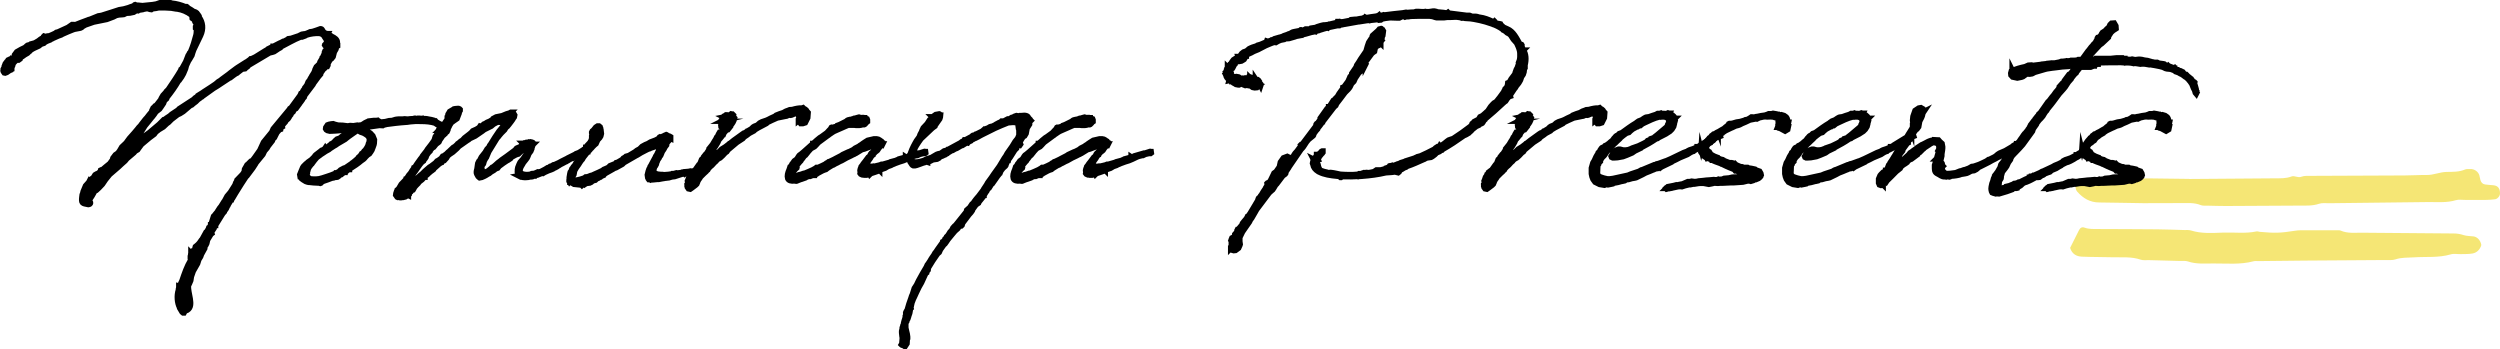 <?xml version="1.0" encoding="UTF-8"?>
<svg id="_レイヤー_2" data-name="レイヤー 2" xmlns="http://www.w3.org/2000/svg" viewBox="0 0 495.15 69.19">
  <defs>
    <style>
      .cls-1 {
        stroke: #000;
        stroke-miterlimit: 10;
        stroke-width: 1.06px;
      }

      .cls-2 {
        fill: #f5e675;
      }
    </style>
  </defs>
  <g id="_レイアウト" data-name="レイアウト">
    <g>
      <path class="cls-2" d="m410.01,49.09c.57-1.14,1.16-2.34,1.77-3.53.24-.46.59-.66,1.1-.47.87.32,1.76.26,2.65.27,3.91.02,7.82.02,11.73.06,1.79.02,3.57.09,5.36.14.45.01.92-.04,1.33.09,2.08.65,4.21.5,6.31.42,2.22-.09,4.47.24,6.68-.24.2-.04.43.07.64.09,3.02.27,4.04.24,6.98-.22.33-.05.66-.09,1-.09,2.46,0,4.91,0,7.37,0,.22,0,.47-.03.66.06,1.39.61,2.86.4,4.3.42,6.03.06,12.06.11,18.09.15.68,0,1.31.11,1.96.32.62.2,1.31.18,1.97.26.71.09,1.34.74,1.52,1.58.02.1,0,.22-.03.31-.3.79-.87,1.34-1.67,1.49-.76.14-1.56.11-2.34.13-.67.02-1.38-.14-2,.05-2.41.71-4.87.42-7.31.59-1.22.08-2.44-.01-3.64.4-.61.21-1.33.12-1.99.13-5.36.04-10.72.07-16.08.11-3.02.02-6.03.06-9.05.1-.33,0-.69-.05-1,.04-2.63.7-5.32.41-7.99.43-1.66,0-3.34.16-4.98-.4-.51-.17-1.11-.08-1.67-.1-2.01-.06-4.02-.1-6.03-.16-.56-.02-1.16.08-1.66-.09-1.85-.65-3.76-.42-5.64-.48-2.01-.06-4.02-.03-6.03-.12-1.07-.05-1.93-.53-2.31-1.73Z"/>
      <path class="cls-2" d="m433.59,35.45c4.89-.03,10.93-.07,16.97-.13,1.11-.01,2.22.05,3.31-.37.61-.23,1.23.34,1.96.05.59-.23,1.32-.16,1.98-.17,6.15-.03,12.31-.05,18.46-.08,1.45,0,2.91-.11,4.36-.09,1.36.02,2.6-.59,3.96-.61,1.21-.02,2.46.03,3.64-.48.29-.13.66-.07,1-.09.79-.05,1.57.46,1.82,1.2.1.32.13.66.22.98.13.46.43.79.91.87.55.09,1.11.1,1.67.16.94.09,1.31.69,1.3,1.62,0,.52-.51,1.12-1.01,1.16-.55.06-1.11.12-1.67.12-1.45.02-2.91,0-4.36,0-.56,0-1.16-.11-1.67.05-1.87.57-3.77.35-5.66.38-6.49.09-12.98.15-19.47.23-.67,0-1.39-.1-2,.11-1.32.45-2.65.35-3.98.36-4.81.04-9.62.06-14.43.08-1.23,0-2.46-.04-3.69-.07-.45-.01-.94.05-1.33-.11-1.3-.53-2.65-.39-3.98-.4-2.46-.02-4.92.04-7.38.02-2.91-.02-5.82-.13-8.73-.14-1.82,0-3.21-.82-4.36-2.13-.39-.45-.4-1.02-.3-1.59.08-.45.47-.89.85-.9,2.57-.07,5.14-.19,7.71-.19,4.25,0,8.5.08,13.91.14Z"/>
    </g>
    <g>
      <path class="cls-1" d="m34.02,1.63c-.86-.08-1.71-.08-2.57-.08l-.57.12-.65.08-.24.16-.29-.04-.53-.16-.65.12-.24.08-.77.12-.16.12-.33-.04-.53.33-.77.16-.69.04-.49.24-.33.04-.65.04-.53.12-.57.29-1.3.49-2.61.53-1.63.57-.57.33-.16.16-.24.12-.16.04-1.06.2-.33.12c-.61.24-1.22.49-1.83.77l-.33.16-.12.08-.45.16-.12.04-1.18.53-.04.04-.08.04-.33.12-.04.08-.61.24-.41.24-.16.16-.49.16s-.04.04-.08.04l-.41.33-.98.45-.37.2-.41.29-.08.12-.08.04-.33.33-.57.33-.33.24-.08-.04-.12.04-.16.12-.12.2-.08.24-.33.24h-.41c-.24.24-.49.45-.65.69l-.12.45-.12.2-.04.29v.16l-.12.04-.04.12-.29.12-.53.37-.33.12-.2-.04-.2-.29c-.04-.08-.08-.24-.04-.37l.04-.04v-.08l.24-.41h-.04v-.12l.08-.2.12-.33.25-.33h.08l.08-.12.08-.08.08-.2.33-.16h.16l.12-.12.12.08h.12l.45-.49v-.04l-.04-.12v-.16l.45-.61.86-.49.77-.37.41-.37.12-.08.49-.12.12-.12.61-.16.24-.08.69-.41.37-.29.12-.08.29-.16.12-.08.08-.2.12-.12.41.12.24-.12.41-.04c.41-.16.77-.33,1.18-.53l.2-.16.33-.08,1.96-.9.82-.57h.33l.12.08v.04c.94-.37,1.83-.73,2.77-1.06l.08-.04.2-.04.41-.16,1.3-.53.29-.04.41-.08,1.92-.61,1.51-.49c.9-.12.94-.16,1.83-.41l.41-.16.61-.2.2-.2.12-.04.29.12h.33l.82.08,2-.2.73-.12.82-.29h1.92l.33.12c.9.08,1.83.33,2.77.73l.08-.04h.12l.12.08.12.16c.45.24.82.49,1.22.77h.12l.2.08.16.12v.04l.16.24v-.04l.08.04.12.16.16.24.04.24c.69.98.9,2.24.25,3.63l-1.35,2.81-.2.57-.16.53-.45.77-.24.37-.41.9-.16.61-.41.98-.37.65-.49.69-.12.08c-.65,1.14-1.47,2.28-2.32,3.34v.08l-.04.12-.08.08-.08.04-.29.33-.16.45-.49.73-.29.41-.73.57-.33.49-.41.53-.08.08c-.45.61-.94,1.14-1.35,1.67l-.9,1.43-1.06,1.06-.37.41-.12.16-.08.24-.25.33-.2.08-.98,1.18c1.92-1.51,3.71-2.81,4.85-3.63l1.88-1.59.94-.94.37-.12.12-.16.69-.45.37-.33,1.3-.86.16-.2,2.89-1.88.29-.29.45-.29.08-.16.98-.61.16-.12.57-.37.94-.61.9-.61.53-.45.61-.37.04-.08,1.39-1.02.41-.33,1.1-.82.29-.2,1.67-1.06.16-.08.57-.41.16-.16h.16l.77-.37,1.96-1.22.29-.16.12-.08.12-.12.82-.41.2-.08v-.04h.08l1.18-.61.37-.16.37-.2h.08l.2-.08.45-.24.16-.08.12-.12.57-.08,1.59-.53.12-.08.41-.2.49-.08h.12l.41-.12.24-.12.16-.04.2-.12.53-.08c.53-.16,1.02-.33,1.55-.53.24,0,.29.08.41.29.16.33.41.53.73.69h.04l.04-.04.24.08v-.04h.04l-.04.08.12.08h.16l.04.08h.04l.24.16.16.12c.61.29,1.14.61,1.14,1.26,0,.12-.04.24-.08.37l.04.08v.16h.08v.08l-.08.04-.12.08-.12.49-.33.57-.24.94-.29.37-.16.08-.29.41-.2.37-.2.29h.12v.16l-.12.24h-.04l-.08-.08.08-.16-.12.16-.2.12-.08.12-.04.16-.08.08-.12.04-.61.86-.04.24-.45.53-.24.33-.69.94-.12.24-1.63,2.16-.12.37-.29.29-.04.16-.41.57-.16.12-.04.16-.69.94-.25.12-.12.16-.08.12-.12.24-.24.2h-.04l-.04.04-.12.33-.24.29-.12.24-.2.29-.37.33-.08.12-.08.16-.37.41-.29.41.04.16-.2.12-.08.08-.04.29-.12.04h-.08l-.53.61-.33.65-.16.33-.33.33-.08.29-.82,1.06-.24.41-.49.57-.33.69-1.47,1.79v.08l-.53.82-1.1,1.47h-.08c-.69,1.06-1.43,2.16-2.24,3.51l-.29.49-.29.49-.08.04s-.04.12-.08.16l-.04.12h-.08l-.69,1.14v.04l-.04.04-.24.53-.41.57v.08l-.29.33c-.41.69-.9,1.43-1.39,2.24-.04,0-.04.04-.04.04v.08h-.04l-.16.16-.08.37-.53.82.08.24-.16.12-.69,1.14-.16.69-.16.33-.24.37v.29l-.65,1.18-.16.45-.37.61-.24.77-.86,1.51-.37,1.06-.12.77-.29.69-.16.29c-.2,1.47,1.18,4-.2,4.89-.2.08-.33.16-.49.2l-.2.37h-.2l-.2-.16-.49-.82v-.08c-.49-.9-.61-2.41-.24-3.51v-.12l.04-.08v-.12l.04-.16v-.33l.16.04.29-.69.16-.33c.49-1.43.94-2.81,1.75-4.16l-.04-.24v.04l-.04-.08v-.45l.08-.29v-.08l.08-.12v-.12l-.04-.04v-.04l.04.04.12-.24h.08l.08-.04.08-.12h.12l.08-.04.04-.12.16-.2v-.2l.08-.29.2-.16.33-.29.29-.33.37-.53.08-.04.16-.29.45-.82.04.04.65-1.1.08-.24.08-.04.29-.45v-.08h.04l.53-1.67.12-.08.12-.2.37-.45.37-.41-.04-.08.29-.45.24-.29.61-.98.08-.08.53-.98.65-.77.9-1.43.16-.45.2-.33.04-.2,1.06-1.1s.04-.04.04-.04l.33-.49.08-.53.33-.57.16-.29.16-.08.12-.16.49-.49.29-.12.49-.65.98-1.39.73-1.59,1.63-2,.29-.65,3.18-3.83.12-.2.24-.16.24-.33,1.55-2.12.16-.37.12-.04.29-.45.04-.12s.04-.04.04-.04l.12-.16.2-.33v-.04l.04-.04.33-.45.12-.29.04-.12.12-.12v-.12l.37-.49.04-.16.16-.24.12-.24.41-.65.16-.37.08-.29.24-.49.08-.04.04-.08.29-.29.12-.04.2-.41v-.12l.41-.69.04-.08v-.08l.08-.08.41-.9-.04-.12.08-.2.08-.04.16-.33c.04-.08.08-.16.08-.24l-.08-.2-.08-.12-.16-.16-.04-.08.04-.08v-.04l.12-.12.2-.29.08-.08c-.04-.16-.08-.37-.16-.57l-.08-.08-.16-.24-.25-.41c-.24-.24-.53-.37-.86-.41-.82-.04-1.71.08-2.49.33l-.08.04-.2.12-.65.24h-.29c-1.35.53-2.61,1.3-3.91,1.96-.04,0-.04.04-.04.04l-.04.12-.37.2-.49.33-.37.24-.37.12-.53.12-4.12,2.45-.24.29-.29.2-.2.2-.57.08-.16.12-.69.53-.12.12-.33.16-.41.29-.65.49-.2.08-1.67,1.1-.61.41-.86.53-2.16,1.55-.12.12-.24.12-.12.12-.53.37v.04l-.29.29-.49.37-.33.29-.29.12-1.39,1.18-.65.41-.45.2-1.22.94-.61.61-.29.2-.73.69-.94.57-.08.08c-.41.29-.45.37-.53.45l-.24.33-.98.73-1.55,1.3-.57.77-.2.29-.49.29-.24.29-1.39,1.18-.37.45-.69.61-.61.57-1.75,1.51-.82,1.02-.61.9-.69.73-.49.45h-.2l-.12.04v.12c-.33.65-.73,1.26-1.18,1.92.45.2.45.73-.12.77-1.26-.24-1.43-.24-1.3-1.51,0-.29.08-.61.24-.94v-.12l.49-1.18.77-.86.04-.04h-.08l.04-.08.04.04.12-.08.04-.08.12-.2.45-.33.33-.53.33-.2.12-.04.29-.16.2-.2.2-.16h-.08l.04-.16.16-.08h.04l.04.04-.08.12.12-.08.04-.08c.45-.41.94-.77,1.43-1.18.04,0,.04-.04.08-.08l.53-.73.08-.33.49-.65.53-.37c.08-.16.2-.29.29-.41l.45-.77.73-.69c.12-.12.24-.24.33-.41l.45-.61.94-1.06.65-.77.29-.37.33-.33c.08-.12.16-.29.29-.41l.57-.73.2-.24.16-.16c.33-.41.61-.82.98-1.22l.04-.24.24-.49.08-.04.08-.08.24-.29.24-.12.86-1.1.12-.29.33-.57.45-.49.12-.12.08-.16.24-.24.12-.12.04-.04c.86-1.26,1.75-2.57,2.49-3.83l.04-.16.16-.12.77-1.39.49-1.26.12-.16.16-.33.16-.16c.49-1.14.82-2.24,1.1-3.34.04-.2.08-.41.08-.61v-.04l.04-.45-.08-.12-.12-.12v-.37l.12-.2.04-.04-.08-.37-.2-.29v-.16l-.24-.33-.16-.12-.12-.08v-.08l-.04-.08.04-.24v-.08c-.2-.2-.41-.37-.69-.53l-.04-.04-.73-.37-.08-.04-.69-.24-.73-.16h-.16l-.94-.16Z"/>
      <path class="cls-1" d="m73.93,28.99l-.16.33c-.04.08,0,.2-.04.33l-.25.41-.29.41-.37.24-.41.41-.16.2-.2.2-.33.24-.08.04c-.69.61-1.55,1.18-2.41,1.71v.08h-.12l-.45.29v.04l-.08.08h-.16s-.04.04-.08.04v.12h-.16l-.33.24h-.04l-.2.2-.29.08-.16.2-.29.2-.16.04-.45.04-.16.08-.24.04h-.08c-.65.24-1.22.49-1.79.65l-.16.12-.12.04-.16.2-.12.04-.29-.08h-.29l-.77-.04-.73-.08v-.04s-.12.04-.16.04c-.25-.04-.41-.08-.61-.16-.16-.12-1.02-.53-1.06-.82v-.37l-.12.04-.04-.24.29-.73.29-.69.16-.24.49-.49.29-.2.08-.12.69-.49.61-.61.12-.2.16-.16.9-.69.24-.2.2-.04.08-.08.33-.2.08-.12.04.08.98-.73.2-.2.12-.04.37-.24.29-.33.37-.33.57-.2.53-.45.33-.16.37-.2c.41-.24.77-.53,1.14-.73l-.57-.08c-.29.04-.53.08-.77.08l-.12.04-.04.04-.12-.04h-.49c-.37.04-.82.12-1.26.12h-.04l-.94.04-.49-.12-.24-.16-.12-.2.04-.29.33-.49.33-.12.41-.08.41-.04.33.12.61.16c.61,0,1.26.04,1.96.16l.45-.08.65.04.77-.12.12.04.69-.08c.12-.04.25-.12.37-.2l.37-.24.33-.16.12-.04.2-.12.33-.04.37-.04c.29-.04.57-.08.86-.04l.29-.04.12.12c.16.04.29.12.45.24l1.14-.12.04-.04.49-.12.61-.04.65-.2.24-.04.41-.04h.82l.33-.04.49.04h.04c.16,0,.37,0,.53-.04.2,0,.45-.04.69-.04l.16-.04.08-.04h.08l.08.08h.24l.25-.08h.29l.37.04h.08l.29-.04.24.12h.12l.16-.04.33.04.16.04c.49.08.9.16,1.14.24l.16.12h.16l.12.16c.24.12.45.29.69.45h.08l.12.12.2.08.12.24.16.24v.12l-.24.2-.12.29-.37.65-.16.24v.04s-.08.08-.08.12l-.16.24-.24.08v-.33l.08-.12v-.08c.04-.16.16-.37.24-.53l.08-.2.29-.73s-.04-.08-.04-.16l-.12-.2-.41-.2-.33-.24-.61-.16c-.9-.2-2.04-.2-2.69-.2h-.61l-.49.04c-.45,0-.65.08-1.06.12-1.79.12-3.06.29-4.24.45l-.08.04-.37.08-.2.12-.65-.04c-.65.08-1.3.2-2.04.29l-.33.12h-.33l-.73.08-.2.12c.41.12.77.29,1.06.41h.08l.12.12.08.04.16.12.33.2.49.53.12.29.2.49-.04.73c-.04.2-.08.41-.16.61Zm-.98-.29v-.24l.16-.37.04-.57v-.04l-.2-.41-.24-.24-.29-.2-.33-.2-.29-.12-.37-.12-.33-.2-.25-.08s-.08-.04-.08-.04c-.53.33-1.02.73-1.75,1.22l-.37.29-.29.24-1.47.86-.41.29-.29.16-.82.53-.04.04-.2.16-.61.33-.49.33-.45.29-.2.16-.57.41-.04.04-.45.53-.37.49-.2.29s-.04.04-.08.04c-.29.33-.53.69-.65,1.02v.08l-.04.16-.08.2v.24l-.04.08-.04.12c.04.33.12.61.33.77h.08l.25.16c.08,0,.16.04.24.04,1.35.08,1.63-.04,2.98-.49.57-.16,1.18-.41,1.75-.65l.04-.08h.12l.49-.24.33-.33.69-.37.16-.04h.08l1.26-.86.12-.12.08-.04c.33-.24.65-.53.98-.82l.12-.16.08-.12.25-.2.24-.29.12-.2.16-.04.08-.16.12-.12.08-.12h.08c.33-.45.61-.86.77-1.26Zm1.59-4.44c-.29-.16-.82.04-1.22.2l1.22-.2Z"/>
      <path class="cls-1" d="m102.71,34.78l-.08-.29s-.08-.08-.08-.12c-.12-.16-.12-.41-.08-.69v-.12l.08-.41.24-.61.2-.41.2-.24.37-.41.41-.61.33-.41.08-.12.04-.16.37-.49.12-.24.08-.2v-.16l-.12.08h-.08l-.33.16-.16.04-.98.57-.33.29-.29.29-.29.08-.29.12-.82.45-.16.24-.49.33-.24.12-.73.49-.82.61-.12.16-.16.2-.25.08-.08.04c-.16.12-.33.2-.45.33l-.2.12-.29.16-.41.33-.24.12c-.61.41-1.14.65-1.43.65h-.04v.04l-.2.04-.16-.12-.16-.16-.25-.45c-.12-.2-.12-.57.04-1.06l.12-.86.04-.24.2-.41.12-.08.37-.73.12-.16.65-.82.24-.41.08-.08.04-.12.41-.45.12-.29.16-.2.86-1.39.82-1.22.57-.69.77-.98h-.61l-.77-.12-.16.04-.08-.04s-.04.04-.04.04l-.69.37-.49.41-1.39.69-.37.29-1.43.98-.86.41-.12.04-.29.24-.04.04-.16.08-1.22.86-.53.37-.37.41-.82.73-.61.41c-.12.12-.25.2-.37.29l-.29.49-.12.12-.33.37-.33.12-.12.2h-.08l-.08.08h-.12l-.16.2-.08.04-1.1.98-.04.12-.2.16-.16.12-.08.04-.53.45-.24.24h-.04l-.45.41v.12h-.08l-.08.04-.41.45-.53.41-.2.24-.04.08-.41.41-.29.33-.2.37-.12.2-.2.08-.12.04-.04.04-.04.12-.04.08-.2.12-.04.08v.08l-.08.12v.12l-.16.16v.04l-.08-.04-.12.04-.08.08h-.04l-.04.04-.24.16-.49.12h-.08v-.04l-.29.08h-.2l-.2-.04-.08-.16-.24.12-.08-.04-.16-.24-.12-.16.04-.33.12-.37.12-.12-.04-.04.04-.16.2-.16.16-.2.45-.77.86-.9.04-.04.04-.16.12-.04.45-.69.29-.33.25-.37.08-.16.12-.16.29-.41v-.08l.2-.12.12-.2.24-.37.73-1.02.24-.29.16-.29.77-.98.2-.33.73-.94.49-.69.12-.2.12-.41.08-.24.2-.16.2-.08.08-.24.08-.08v-.12l-.04-.08.08-.12v-.16l.12-.2h-.04l.04-.04.04.04.12-.08.04-.12h.08v-.04l.24-.2.12-.04.33-.61.29-.29.16-.33-.08-.04.2-.29.08-.12.08-.16v-.04l-.04-.04v-.04h.04l.04-.37.08-.41.08-.12.24-.41.41-.24.16.08v-.16l.12-.08h.12l.08-.12.2-.04.45-.04h.24l.2.08.12.12v.24l-.2.33v.2l-.08.2-.33.86-.65.45-.45.33-.04.04-.45.73v.08l-.16.24-.04.29-.12.29-.08.16-.16.12-.04.04-.08.04-.04.08h-.08l-.04.16-.16.16-.25.2-.33.49-.24.33-.16.37-.12.12-.45.33-.49.61-.29.16-.45.57v.08l-.29.29-.37.53-.12.37-.16.24-.29.37-.04.12-.33.24-.37.45-.49.69-.45.65-.41.53-.73,1.06-.29.73-.08.16.04-.04h.16l.12-.08h.12l.08-.04.08-.08.24-.12.04-.2.2-.24.2-.12.41-.16.37-.24.41-.37.08-.08.08-.04.24-.2.49-.49.94-.82.33-.2.86-.65.24-.29.08-.08.24-.12.57-.41.29-.41.16-.04.57-.41.37-.37.2-.12.04-.08.77-.73.29-.16.45-.41.12-.16.24-.16.37-.33.33-.2.41-.45,1.06-.82.33-.29.25-.29.73-.33.53-.33.16-.24.08.04.16-.12.16-.04.29-.24.08-.08.29-.12.37-.24.49-.2.61-.37.08-.16.61-.33,1.18-.24.9-.37.41-.12.24-.08.12-.08.08-.04h.08l-.08.08.37.04.16.04.24.41-.08.41-.12.16c-.25.49-.73,1.02-1.02,1.43-.08.12-.16.16-.2.24l-.33.29-.24.41-.65.65-.45.53-.08.12-.33.37-1.1,1.79-.53.86-.41.98h-.04v.04l-.45.82-.16.57-.12.16-.08.08-.12.29-.04.08.04.29.08.33.04.2.08.16.04.12.04.04.61-.24.16-.04c.24-.16.49-.37.77-.61l.2-.2.2-.08c.33-.24.61-.53.94-.82l.49-.37.24-.2.98-.69,1.75-1.3.16-.24.16-.12.29-.12h.16c.08-.08.16-.12.24-.16l.12-.12.04-.08v-.04l.08-.08.04-.12v-.04l.2-.12-.04-.04h.04l.08.04.12-.04.08-.08h.08l.33-.12h.29l.2-.08.12.04-.04.04.29-.04.04-.04.2.04.2.08.12.12v.2l-.04.04h.04l-.08.08-.24.69v.12l-.2.49-.37.49-.24.61-.12.24-.24.33-.49.61-.16.29-.25.41-.16.33-.12.41.08.45.29.24c.33.16.86.24,1.43.16l.24-.04v.04s.08-.04.12-.04l.04-.04.12-.08.49-.04.41-.16.25-.12.2.08.12-.08.04-.04.24-.04.86-.45.53-.33.24-.04.24-.2h.12l.57-.33.25-.04.24-.12.53-.24.53-.29,1.14-.57.12-.08,1.47-.73.16-.12.53-.2.2-.12.53-.33.29-.2.16-.04.12.2-.04.16-.2.08-.08.04-.2.12-.08.12-.08.08-.24.04-1.22.77-.33.24h-.12l-.49.24-.37.24-.2.08-.08.08-.12.04-.69.37-.25.12-.2.12-.24.16-.16.08-.16.12-.37.2-.08.04-.2.08-.16.12-.37.16-.57.2-.73.33-.33.2-.16-.04-.41.16c-.12.04-.25.12-.41.16l-.08.04-.2.04-.49.12v.04h-.08l-.24.12-.24.04h-.2c-.29.08-.53.12-.82.12h-.41c-.16,0-.33-.04-.49-.08h-.12l-.57-.29Z"/>
      <path class="cls-1" d="m128.32,34.17c.04-.16.04-.33.16-.49v-.08l.04-.12.2-.37.04-.16.12-.16s.08-.12.08-.16l.04-.08c.24-.49.53-.94.77-1.43l.08-.2.12-.16.2-.37.04-.12.2-.37.04-.24.16-.24v-.33l-.08-.12-.08-.2-.16.12h-.08l-.53.2-.86.29-.12.08-.29.08-.41.2-1.02.53-.73.45-.24.12-2.41,1.39-.2.2h-.08l-.12.16-1.18.65-.45.16-.08.08-1.59.9-.08.08-.08.04-.16.2-.12.04v.04l-.37.16-.12.12h-.12l-.2.16-.08.04-.04.04-.08.04-.12.04-.16.08-.24.24-.16.04-.29.08-.24.16-.12.12-.33.16-.61.08-.29.12v.04l-.12.08-.04-.04h-.04l-.24.08h-.12l-.04.08-.04.04-.04-.04.04-.04h-.16l-1.14-.12v-.04h-.24l-.25-.12-.41-.24c-.08,0-.12-.04-.2-.04v-.04l-.04.04-.12-.2c0-.2,0-.37.04-.53v-.24l.12-.73.08-.33.16-.2.12-.33.04-.12.2-.24.08-.16.29-.33.49-.86.12-.33.25-.33.2-.29.16-.41.24-.37.16-.2.24-.2.04-.08.08-.08.2-.29v-.08h.04l.2-.33.57-.61.16-.29.08-.12.04-.08.08-.41v-.45l.08-.29-.08-.24v-.16l.12-.24.24-.2.45-.57.37-.24h.29l.2.16v.04s0,.04.04.04c.12.16.12.37.12.57l.04.04.08.69-.12.49-.2.33-.41.45-.33.73-.29.24-.12.12-.24.24-.25.29-.16.12-.04.08-.16.2-.24.2-.04.12h-.04l-.08.04-.86,1.1-.08.16-.12.2-.16.16c-.2.29-.41.57-.57.86l-.41.57c-.08.16-.16.29-.24.41l-.16.29-.04.29-.08.41-.2.33-.04.24-.04.04c0,.12,0,.24.04.33.2.33,1.26.08,2.28-.29l.25-.2.41-.04.61-.24.33-.08.33-.16c.57-.24,1.1-.49,1.67-.77l.25-.2.29-.12.37-.16.24-.12.33-.33,1.02-.41s.08-.08.12-.08l.08-.12.29-.08.9-.53.04-.04.16-.2.16-.04.08-.12.2-.12.12-.12.57-.16,1.22-.73.37-.29.53-.29.49-.49.29-.16.37-.2.49-.2.2-.12.33-.2.98-.37.16-.08.37-.2.24-.24.04-.08.08-.04.16.08c.2-.12.45-.24.69-.33l.04-.04.37-.16.12.04c.12.04.2.16.24.24l.08-.04.24.08.2.12v.16l-.08.12h.08v.08l-.08-.04v.08l-.08.08-.12.24-.33.37-.2.33v.24l-.37.49-.08.2-.12.2-.2.29-.08.12-.16.41-.16.37-.24.29-.04.16-.33.49-.04.16-.16.37-.04.24-.2.37-.12.12c-.2.53-.29.94-.08,1.1.2.2.45.33.82.37l.41.04h.33l.24.04h.29c.45,0,.9-.08,1.43-.16l.04-.04h.24l.57-.16.2.04.9-.12.04-.04h.04l.25-.08.53-.04.41-.04h.04s.08-.04.12-.04h.04l.24-.04.2.08.08.12-.16.12-.16.04-.12.04-.73.04-.16.12-.12.08-.08-.08-.53.12-1.39.45-.37.04-.24.04-.53.16-.37.04-.29.04h-.08s-.08.04-.12.04h-.08l-.49.08-.61.12h-.33c-.49.04-.9.12-1.18.08l-.08.04-.08-.04c-.08,0-.12-.04-.16-.04h-.12l-.12-.16-.04-.12v-.08l-.04-.04v-.04c-.08-.12-.08-.37-.04-.57l.04-.29.08-.12Z"/>
      <path class="cls-1" d="m139.85,31.88l-.08.16.33-.29.57-.41.16-.12.08-.04h.08v-.04l.33-.12-.16-.16h.25l.73-.69h.12l.65-.65.73-.45.69-.53.08-.08h.04l.77-.61.04-.04,1.14-.82v.04l.73-.49.2-.2.16-.04.37-.24.08-.08h.04l.82-.49.33-.33.25-.16.61-.24.45-.41.45-.24.86-.29.37-.16c.29-.16.77-.41,1.35-.65l.24-.2.73-.29.73-.24.12-.08.37-.2.45-.16.29-.12.53-.04c.69-.2,1.35-.33,1.88-.29l.24-.08.16.16c.2.08.37.2.49.33.04.04.08.08.08.16l.29.33-.08,1.06-.49.98-.49.16h-.45l-.24-.29v-.41l-.2.16v-.2l.08-.04.04-.2-.04-.29-.08-.53-.16-.2-.61.08-.57.24-.2.04-.33-.04-.45.2-.24.04-1.63.33c-.77.33-1.43.65-1.67.77l-.24.12-.2.2-1.63.86-.61.37-.25.24-.77.41-.2.12-.37.29-.61.41-.24.29-1.18.77-1.75,1.47-.25.37-.29.2-.53.57-.49.45-.16.08-.33.2-.29.29-.04.08-.33.29-.37.41-.2.2-.16.12-.41.41-.16.29-.16.12-.16.2-.41.37-.69.69-.2.33-.16.2-.2.37-.08.24-.04.08-.08.2-.25.24-.65.49-.41.29-.37-.08-.2-.29v-.04c-.08-.12-.12-.24-.08-.41v-.16l.08-.08.12-.49-.08.08-.04-.16.12-.29.16-.49.29-.41.04-.08v-.08l.16-.12.12-.2v-.08l.37-.29h.08l.12-.08.49-.69.29-.41.12-.04.2-.41.24-.61.29-.24.08-.24.45-.57.12-.08.53-.82v-.16l.69-.86.41-.69.16-.24.2-.37.04-.12.08-.08.29-.41v-.12l.24-.41.24-.04.12.08.24-.29.12-.29.04-.2v-.12l-.16-.08.12-.12-.04.08.12-.16-.04-.04-.16.2c-.2.2-.37,0-.37-.2l.08-.08v-.08l.04-.12.12-.2.04-.08-.08-.12-.04.04-.2-.08v-.12l.08-.08.16-.04h-.08l.08-.04h-.08l-.04-.16.16-.24.2.12.12-.2v-.16l.04-.12-.08-.04.2-.04v-.2l.08-.04h.08l.16-.16h.2l.29.04.2.04.16-.08v-.08l.16-.12.16.04h.12l.08.08-.04.04-.2.08c.33.12.49.33.53.53l.04.04-.04.12c0,.49-.41,1.06-.86,1.59l.04.08-.45.57-.24.04-.37.41-.16.2-.12.29h-.04c-.2.29-.41.61-.65.86,0,.04-.04,0-.04,0l-.24.37-.08.24-.16.29-.37.61-.25.29-.08.16-.25.41-.49.77-.29.61-.24.41-.2.2-.08.08Z"/>
      <path class="cls-1" d="m171.41,31.92l.04-.08.08-.12.73-.9.16-.33.12-.12.04-.08.12-.08.49-.53.16-.2v-.08l.04.04.12-.41-.04-.04-.2-.04h-.37l-.49.12-1.18.45-.29.08-.2.04-1.18.73h-.04l-.33.2-.29.12-.29.16-.94.45-.94.53-.37.16-.61.33-.2.08-.49.29-.24.08-.73.45-.24.16-.25.2-.37.12-.37.16-.98.53-.08.08-.41.24h-.08v.04h-.37l-.49.2h-.33c-.12.08-.29.12-.41.16l-.16.12-.82.29-.16.04-.61.24-.08.04-.12.04h-.12l-.25-.04h-.04c-.65.08-1.18-.04-1.35-.49-.16-.53,0-1.14.29-1.79l.16-.49.12-.04.04-.16.16-.24.08-.16.08-.04v.04l.08-.2.29-.41.45-.33.08-.08.33-.53.16-.2.33-.24.49-.41,1.83-1.63v-.04h.04l.53-.45.12-.12.69-.57.33-.2,1.06-.77.04-.04.49-.53.2-.2.16-.29.08-.04.29.04.12-.08.29-.08.16-.04.2-.04.16-.12v-.08l.33-.12,1.3-.65.24-.2.16-.08.33-.08.08.04.08-.04.37-.12h.12l.2-.12.29-.04.25-.08.29-.08.16-.04.41.12.24-.04h.24l.16.04h.08v.04h.16l.12.08.04.08.16.04.08.2v.37l-.12.08c-.04.12-.16.2-.45.49-.12.08-.24.04-.29,0l-.45.12-.29.04h-.73l-.65-.08v.04h-.16v-.04h-.08l-.29.04h-.29l-.57.24-.65.29-.94.41-.65.29c-.24.12-.45.29-.69.45t-.04,0l-.37.29-.04.04-.08.04-1.83,1.35-.16.16-.37.41-.29.29-.29.16-.37.2-.12.12-.37.41-.08.08-.08.12-.49.61-.12.08-.08.08-.12.08-.08.16-.12.16h-.08l-.08.2-.16.2-.08.16-.2.2-.2.24-.41.49v.08l.04.24-.04.08v.08l-.08.08-.16.12-.12.16-.2.24-.16.24v.08l-.04.08v.24l.08.12.12.2.12.08.86-.33.37-.08.57-.2h.04l.2-.04c.53-.2,1.06-.45,1.59-.69l.2-.12.29-.16.2-.16h.33c.45-.2.94-.41,1.39-.65l.2-.16.29-.12v-.04l.08-.04.12-.12.16-.04.61-.29.33-.16.29-.16,1.1-.57.29-.2,1.14-.53.24-.08.73-.37.37-.29.73-.37.2-.16.33-.2.2-.16.49-.33.53-.33,1.26-.29h.49l.37.08.29.16.16.12c.16.04.24.12.33.29v.04l.08.04v.16l-.04.12h.08l-.04.08-.04-.04-.08.08-.08.12-.08.16-.24.2c-.04.08-.12.16-.2.24l-.29.45-.24.2-.12.04-.49.57-.08.08v.04l-.08.04-.25.33-.08.12-.08.16-.33.45c-.08.08-.12.2-.16.29l-.12.33-.04.04c-.08.16-.12.33-.08.41,0,.12-.04.04.12.08.04,0,.08.04.12.04l.2-.04h.29l.08-.04h.29l.2-.04.08.04c.29-.04.53-.12.9-.2l.33-.08.29-.12h.24l1.43-.41.12-.08.45-.12v.04l.53-.16.33-.16.16-.04.16-.12,1.35-.37v-.08l.12.08.37-.12.12-.12,1.96-.57h.2l1.02-.33s.08,0,.12.04h.08l.04.29-.16.12h-.33l-.69.16-.49.24h-.16l-.65.16-.33.12-.94.45-.69.29-.77.24-.9.33-.16.08-.41.16-.2.12-.33.12h-.04l-.29.12-.33.2-.12.04-.08.08-1.06.37v.08l-.04-.04-.33.12-.04.08-.69.24-.61.2-.2.16-.04.04-.04-.08-.12.04-.08.08-.08-.04-.04.04-.29.08h-.45l-.08-.04h-.29l-.2-.08-.16-.08-.12-.16.04-.2-.04-.16c-.04-.16-.04-.29.04-.53l.12-.29.04-.16.29-.37.12-.2.33-.41.12-.16Z"/>
      <path class="cls-1" d="m191.43,27.56l.98-.53.16-.16.12-.08.37-.08.12-.08.08-.08.16-.04,1.06-.53.16-.12.33-.29.12.04.25-.16.12-.04.33-.12.08-.08.2-.12.29-.08h.12l.41-.2s.2-.12.37-.16l.04-.08.45-.24.12-.04.04-.04.2-.04.24-.24h.2l.04.08s.12-.04.2-.08l.77-.41.16.04.41-.2.25-.16.29-.04.2-.16.33-.12.12-.04.45.08.2-.08h.33c.77-.12,1.35,0,1.43.49v.04h.08l.2.2v.2h.12l.08.08-.08.08-.12.04-.08.2v.41l-.49.77-.2,1.06-.29.49-.29.16-.29.45-.29.49-.2.33h.2l.08.2-.2.29h-.2v-.2l-.08.12-.2.16-.16.29v.12l-.12.04s-.08.08-.08.12v.12l-.12.12-.9,1.43-.04.04c-.08.12-.16.29-.29.41l-.04.16h-.04l-.29.45v.04l-.04.12-.12.16v.12l-.16.12v.16l-.41.37-.41.53-.2.49-.08.04-.16.24-.2.24-1.06,1.51-.16.08-.08.16-.41.65-.2.12s-.04.08-.08.12l-.2.41-.16.12-.16.29v.04l-.04.04-.16.33v.08l-.12.04-.08.08-.12.24-.33.41-.2.24-.2.29-.04.12-.49.33-.65.9-.08.24-.29.41-.37.41-1.26,1.67-.12.41-.16.16-.29.04-.08-.04-.29.49-.41.37-.08.04-.65.77-.37.45v-.04l-.45.53-.04.12-.33.49-.24.33-.2.16-.73,1.02v.04l-.2.45-.33.29c-.65.9-1.26,1.83-1.83,2.81l-.04.41-.24.29-.04.24-.12.08h-.04l-.86,1.88-.49.86-.53,1.1-.41.9-.2.41-.29.77-.04.12v.12l-.04.12-.04.24-.04.12-.04.16.04.16-.12.12-.12.73-.04.16-.16.45-.04.16-.16.49-.16.24-.04.24-.12.2h-.08v1.06l.16.73.12.49.08.57v.37l-.08.16v.12l-.04.69-.37.57h-.12l-.12-.08-.12-.24-.08.12-.2-.04-.12-.08-.04-.04.12-.2.08-.98v-.24l-.04-.2-.08-.73v-.33l.12-.53v-.16l.12-.24v-.16l.08-.12c.04-.33.12-.61.2-.9.08-.24.16-.45.2-.69v-.2l.08-.2s.04,0,.04-.04l-.04-.37.04-.16.16-.29.08-.08c.2-.82.49-1.63.77-2.41.08-.29.16-.53.29-.77l.37-1.18.16-.24.29-.45.29-.61.12-.24c.49-.9.98-1.79,1.51-2.65l.2-.45.16-.2.45-.69.08-.16.24-.37.37-.53.2-.37.16-.2s.04-.04.08-.08l.12-.2.16-.24,1.02-1.43.04-.04v-.08l.08-.04.37-.45v-.08l.2-.2.08-.2.25-.24.24-.37.2-.33.12-.12.25-.29.2-.41.33-.37.2-.16,2.12-2.65.08-.33.41-.37.16-.12.49-.73.12-.08.16-.16.12-.2.37-.49.24-.29.29-.33.86-1.14.04-.04.12-.24.57-.86.2-.37.77-1.06.41-.61,1.14-1.59.98-1.63.29-.41.29-.53.98-1.39.57-.94.49-.61.04-.08.24-.57.04-.16.12-.29-.04-.08h-.12v-.12h.12l-.2-.61-.08-.61.08-.29.04-.16-.2-.12-.9-.08-.98.08c-.9.33-1.75.73-2.61,1.1l-2.61,1.3-.37.2-.16.04-.08.04-.04.08-.57.29h-.12l-.29.2-.24.08-.12.08-.12.16-.16.08h-.16l-.08.04v.08l-.2.12-.08.12-.2-.04-.12.08-.73.45-.2.04-.9.53-.33.12-.49.29-.2.04-.73.45-.12.12-.16.04-.08.08-.16.12-.08.04-.16.04-.29.16-.33.12-.33.2-.08.12-.37.2-.82.12-.57.29-.24.08h-.16l-.08.04v.08l-.12-.04.04-.04h-.08c-.24.12-.53.16-.77.24l-.65.24-.57.2-.33.08h-.37l-.16-.08-.12-.12-.41-.61s-.04-.08-.04-.12c-.16-.45-.04-1.18.45-2.32.16-.41.41-.82.61-1.22.2-.37.33-.61.69-1.06l.16-.24.16-.45.29-.53.08-.24.25-.53.77-.82.49-.77.29-.24.16-.12.08-.16-.08-.08h.12v.08l.16-.04v-.04l.08-.16.41-.29.45-.08.04.04.12-.08c.08-.04.12-.04.2.04.04.04.08.08.08.12.04.04.04.08.04.08h.04l-.04.41-.12.37-.29.41-.37.53-.33.49v.04l-.33.24-.2.16-2.16,2.04-.12.16c-.25.37-.53.73-.77,1.14l-.33.57-.08.37-.08.29-.08.12-.2.29-.04.12-.08.04h-.04c-.12.37-.16.69-.08.94.12.57.73.77,2.24.29l.37-.12.08-.08.53-.24.2-.04h.12l.12-.08h.12l1.18-.69.33-.12.41-.08.2-.12.53-.37.33-.08.29-.12.08-.08h.08l2.49-1.35.04-.04.2-.16.37-.16.12-.2h.12l.37-.08Z"/>
      <path class="cls-1" d="m216.09,31.92l.04-.08.08-.12.73-.9.16-.33.12-.12.04-.08.12-.08.49-.53.16-.2v-.08l.04.04.12-.41-.04-.04-.2-.04h-.37l-.49.12-1.18.45-.29.08-.2.04-1.18.73h-.04l-.33.2-.29.12-.29.16-.94.45-.94.53-.37.16-.61.33-.2.08-.49.29-.25.08-.73.45-.25.16-.24.2-.37.12-.37.16-.98.53-.08.08-.41.24h-.08v.04h-.37l-.49.2h-.33c-.12.08-.29.12-.41.16l-.16.12-.82.29-.16.04-.61.24-.08.04-.12.04h-.12l-.24-.04h-.04c-.65.08-1.18-.04-1.35-.49-.16-.53,0-1.14.29-1.79l.16-.49.12-.04.04-.16.16-.24.08-.16.08-.04v.04l.08-.2.29-.41.45-.33.08-.08.33-.53.16-.2.33-.24.49-.41,1.83-1.63v-.04h.04l.53-.45.12-.12.69-.57.33-.2,1.06-.77.04-.04.49-.53.2-.2.16-.29.08-.04.29.04.12-.08.29-.08.16-.04.2-.04.16-.12v-.08l.33-.12,1.3-.65.25-.2.16-.08.33-.08.08.04.08-.04.37-.12h.12l.2-.12.29-.04.24-.08.29-.08.16-.04.41.12.24-.04h.24l.16.04h.08v.04h.16l.12.08.04.08.16.04.08.2v.37l-.12.08c-.04.12-.16.2-.45.49-.12.08-.24.04-.29,0l-.45.12-.29.04h-.73l-.65-.08v.04h-.16v-.04h-.08l-.29.04h-.29l-.57.24-.65.29-.94.41-.65.29c-.24.12-.45.29-.69.45t-.04,0l-.37.29-.04.04-.08.04-1.83,1.35-.16.16-.37.41-.29.29-.29.16-.37.2-.12.12-.37.41-.08.08-.08.12-.49.61-.12.08-.08.08-.12.08-.08.16-.12.16h-.08l-.08.2-.16.2-.08.16-.2.2-.2.24-.41.49v.08l.04.24-.04.08v.08l-.08.08-.16.12-.12.16-.2.24-.16.24v.08l-.04.08v.24l.08.12.12.2.12.08.86-.33.37-.08.57-.2h.04l.2-.04c.53-.2,1.06-.45,1.59-.69l.2-.12.29-.16.2-.16h.33c.45-.2.94-.41,1.39-.65l.2-.16.29-.12v-.04l.08-.04.12-.12.16-.04.61-.29.33-.16.29-.16,1.1-.57.29-.2,1.14-.53.24-.08.73-.37.37-.29.73-.37.2-.16.33-.2.2-.16.49-.33.53-.33,1.26-.29h.49l.37.08.29.16.16.12c.16.04.25.12.33.29v.04l.08.04v.16l-.04.12h.08l-.04.08-.04-.04-.08.08-.08.12-.08.16-.25.2c-.04.08-.12.16-.2.24l-.29.45-.24.2-.12.04-.49.57-.08.08v.04l-.08.04-.24.33-.08.12-.08.16-.33.45c-.08.08-.12.2-.16.29l-.12.33-.04.04c-.08.16-.12.33-.08.41,0,.12-.04.04.12.08.04,0,.08.04.12.04l.2-.04h.29l.08-.04h.29l.2-.04.08.04c.29-.04.53-.12.9-.2l.33-.08.29-.12h.24l1.43-.41.12-.08.45-.12v.04l.53-.16.33-.16.16-.04.16-.12,1.35-.37v-.08l.12.08.37-.12.12-.12,1.96-.57h.2l1.02-.33s.08,0,.12.04h.08l.04.29-.16.12h-.33l-.69.16-.49.24h-.16l-.65.16-.33.12-.94.45-.69.29-.77.24-.9.33-.16.08-.41.16-.2.12-.33.12h-.04l-.29.12-.33.2-.12.04-.08.08-1.06.37v.08l-.04-.04-.33.12-.04.08-.69.24-.61.2-.2.16-.04.04-.04-.08-.12.04-.08.08-.08-.04-.04.04-.29.08h-.45l-.08-.04h-.29l-.2-.08-.16-.08-.12-.16.04-.2-.04-.16c-.04-.16-.04-.29.04-.53l.12-.29.04-.16.29-.37.12-.2.33-.41.12-.16Z"/>
      <path class="cls-1" d="m244.95,11.54l.29-.24-.04-.12h.2l.2-.16.33-.45.37-.29.57-.2.53-.45.25-.12.37-.16.49-.16.29-.08.25-.16.57-.16,1.06-.45.16-.12.04-.12.24.08.69-.24.04-.04h.04l.2-.08.08-.04s.08-.04.16-.04l.08-.08.41-.12v.04l1.14-.37.29-.12.04-.04.49-.16.41-.16v.04l.04-.04h.08l.12-.08.24-.12.12-.08.24-.12.33-.08,1.06-.2.2-.16h.08l.08.04.04.12.16-.04.45-.2h.16v.04l.08-.12h.57c.08,0,.16-.04.25-.04l.12-.12.77-.12c.12,0,.2-.04.33-.08l.12-.08.78-.24.33-.08.2-.04h.16l.77-.08.16-.08h.12l1.02-.24.49-.12.04-.16h.12l.04.08.25-.08.12.08.57-.04c.49-.12.98-.16,1.51-.29l.08-.12.82-.08h.29c.37-.08.78-.16,1.18-.2l.41-.2.12.08.04-.08.16.08c.61-.12,1.26-.2,1.92-.29l.29-.08h.12l.2-.16.08.12c.12,0,.25,0,.37-.04l.33-.08.12-.04.12.04h.04c1.22-.16,2.41-.29,3.59-.41l.69-.12.29.04c.45-.04.9-.08,1.3-.08l.41-.12h.49l.65.04h.61l.08-.04.2.04h.49l.29-.04.53-.08h.29l.37.08.12.08,1.3.12c.24.04.49.08.73.08l.16-.12.16.16,3.55.45h.57l.41.16s.12.04.2.04h.65l.25.04.37.12h.08c.94.12,1.79.45,2.65.86h.24l.08-.08.08.08.08.24.12.08.77.12.16.04.08.16.53.49c.24.12.49.24.73.33,1.22.49,1.83,1.83,2.53,3.06l.29.04.08.12v.29l.12.29.08.2.12.16v.04h.04l-.04.04c.49.73.57,1.79.29,2.94v.57l-.12.12-.08.69-.16.49-.33.49-.2.61-.16.29-.2.33-.49.61-.16.29-.2.24-.81,1.22-.04.12.04.12-.12.04-.16.04c-.12.2-.29.37-.45.53l-.04.12-.16.24-.29.2c-.08.08-.16.2-.25.24-1.18,1.1-2.32,2.12-3.51,3.1l-.04.12-.2.16-.12.24-.2.29-.12.08-.41.16-.12.16-.25.12-.29.12-.77.61-.29.33-.12.08-.33.33-.16.08-.12.08-.2.12-.25.12-.2.08c-1.43,1.02-2.85,1.96-4.28,2.77l-.08.12-.12.04h-.08l-.16.12-.12.12-.57.24-.37.37-.49.37-.29.16-.82.12-.33.16-.12.08-.2.08c-1.1.49-2.16.98-3.26,1.35l-.2.16-.33.12-.53.33-.25.04-.25.45-.2.16-.65-.16-.61.08-1.18.08c-1.55.37-3.14.57-4.73.69-.16,0-.37.04-.61.04l-.16.04-.12-.04c-.73.04-1.71.08-2.77.04h-.29l-.2.16h-.12l-.24-.2-.29-.04h-.04c-1.39-.12-2.69-.33-3.63-.82l-.2-.12h-.04c-.57-.37-.94-.82-1.02-1.39l-.08-.24.04-.24.08-.16v-.12l.04-.04-.04-.12.04-.12-.04-.08.08.04.04-.12.04-.04.12-.08.24-.24.16-.33v-.12h.08l.2.04c.2-.16.41-.33.61-.53l.08-.12.16-.08h.16v.29l-.04.04s0,.08-.04.12l-.25.24-.08.12-.25.29-.16.29-.16.33.04.08-.12.04-.12.33.04.2.16.29.12.53.29.61c.53.2,1.1.37,1.39.41l.2.08.49-.04.57.08.61.12.73.16c1.18.08,2.37.12,3.47,0l.12-.04.12-.08h.37l.33-.12.25-.08.16.08.12-.08.24-.04.45.04c.33-.04.65-.12,1.02-.2l.49-.33h.82c.41-.08.77-.2,1.18-.33v-.08l.12-.04.29-.12.2-.08-.08-.04.08-.12.16-.04h.04v.04l-.08.08.12-.04h.16l.16-.08.04-.04.08.04.69-.24.16-.08.41-.12.29-.16.78-.24.12-.08,1.79-.57.24-.12.25-.08.08-.08.45-.12h.08c.94-.41,1.92-.9,2.85-1.39l.24-.24.45-.29h.33l.08-.16.08.08.53-.29v-.04l.33-.24.45-.37.33-.24.33-.12.49-.16h.04c1.18-.77,2.37-1.59,3.47-2.45l.24-.29.08-.24.29-.24.12-.16.86-.45.29-.49.49-.24.65-.57.08-.08.33-.29.57-.86.37-.41.29-.29.41-.24c.2-.2.37-.45.53-.65l.08-.08.86-1.18.16-.33.16-.12v-.2l.37-.41.12-.41.04-.37.29-.12.37-.65.65-.86.16-.29v-.12l.16-.45.04-.12.08-.16.12-.2.29-.86-.04-.16.2-.53c.04-.2.08-.45.08-.65v-.37c0-.24,0-.45-.04-.69-.12-.57-.37-1.14-.61-1.63l-.04-.04-.29-.33-.33-.37-.53-.82-.04-.04-.41-.33-.16-.04-.12-.08-.25-.24-.33-.2-.16-.08-.08-.2h-.12l-.45-.29c-.33-.2-.69-.37-1.06-.53l-.25-.08-.04-.04-.37-.12c-1.47-.53-3.02-.86-4.57-1.06v.04l-.61-.04-.37-.08-.25.04-.37-.12-.61-.08h-.49l-.94.04h-.53l-.65.08h-1.39l-.33-.08-.49-.16-.57-.08c-1.3-.04-2.61,0-3.91.04l-.08.04-.29.04h-.37l-.25.08-.2-.12c-.16,0-.29.04-.41.04l-.49.24h-.61l-1.22-.04-.98.12-.37.08-.25.04-.08.08-.16.12-.41.04-.12-.08-.12-.04-1.43.16-.12.04-.08-.04-.49.04-1.55.24h-.12l-2.73.49h-.04l-.57.12h-.08s-.12.04-.2.04l-.16.12h-.2l-.04-.04-1.75.37-.2.08-.08.08-.12-.04-.73.2-.37.12-.41.12-.16.08-.2.04-.45.12-.04.08-.24-.04-.16.08-.41.08-1.14.33-.37.08-.33.16-1.1.2-.33.12-1.14.33-.61.04-.37.08-.04.08-.61.12-.41.16-.37.2-.2.12-.29-.04h-.08l-.45.16-.2.08-.98.41-.94.49-.24.12-.29.16-.9.37-.53.29-.37.16-.33.16-.08.08-.16.12v.12h-.08l-.16.33-.2.33-.12.08-.41.24-.45.08-.2-.16-.04-.04-.45.37v.04l-.04.12h-.04l-.12.24-.24.45-.12.24-.04.04-.04.08-.08.04-.16.04-.24.2-.08.2.16.04.16.33v.37l.12.24.08.08.08-.04.24.08.33.04.16-.04.45.08.08.04.12.12.12.04.08.08.41-.04.2.08.16.16v.16l.12-.12v-.12l-.08-.08-.08-.04.16-.08h.08l.29.12.08-.04h.12l.04-.08.04-.12.04-.08h.16l.08.16v-.04l.04.04v-.04l.24-.04.2.04v.2l.29.04.2-.04.12.12v-.12l.08.12.25.08h.12l.2.16.08.12-.04.04.08.29-.08.24h.24l.16.08.04.12-.08.24-.04-.08-.2-.16-.12-.08.08-.04-.08-.04-.08.08h-.04l-.12.16.08.08.04.12-.25.29-.45.04-.41-.08-.53-.37s-.08.04-.16.04l-.41-.08h-.16l-.2.04-.73-.29h-.04l-.04-.04h-.08l-.08-.04-.04.08-.04.04-.16.12h-.2l-.2-.04v-.04l-.29-.12.04.04h-.08l-.16-.08-.29-.16-.2-.2v-.04h-.08v-.04l-.37-.2-.2.04.04-.16c-.41-.29-.61-.61-.65-.94l-.08-.16.08-.04v-.16l-.08-.24.2-.2-.04-.04.04-.08v-.16l.08-.12v-.12l.16-.24-.04-.04v-.04l.04.04.08-.08.08-.12h.04l.08-.08.12-.2h.04l.29-.37v-.04l.16-.24.25-.33.37-.24h.24Zm8.77,23.77l-.73.9-.12.2-.25.33-.29.49-.25.37-.24.2-.45.41-2.45,3.26-.12.2-.16.29-.73,1.26-.25.33-.2.41-.77,1.1-.53.77-.08.12-.57,1.18v.08l.04.08v.08h-.04l.04.45.08.57-.08.24-.24.53-.61.45-.37.04-.41-.12-.08-.16-.04-.2-.08.08v-.12h.08l.04-.12.08-.2v-.16s-.04-.04-.04-.08c0-.12-.04-.24,0-.37h-.04v-.04l.04-.04.08-.24-.08-.04-.12-.2.08-.24.12-.29.37-.2.04-.08.12-.12.04-.2v-.12l.33-.37.08-.04.2-.29-.12-.16.04-.08h.08l.12-.12.69-.82.04-.12.08-.08v-.12l.29-.37.25-.29.2-.24.12-.2.12-.24.08-.04v-.04l.12-.08.12-.12.04-.12.12-.16,1.51-2.53.04-.08.08-.29.08-.16.33-.29.08-.2.12-.12c.25-.45.53-.9.82-1.3l.08-.2.12-.16.12-.24.04-.12-.04-.29.08-.08.29-.12.12-.08.25-.41.65-1.35.41-.29.65-.94.04-.2.16-.73.61-.86.77-.29.16.08.04.16-.12.61.2.08v.16l-.08.12-.16.2-.04.12.45-.61.04-.08.16-.24.2-.33.37-.37.12-.24.2-.29.37-.41.69-.94.08-.2-.04-.08.08-.08h.16l2.73-3.63.08-.37.12-.16.16-.08.53-.73v-.24l1.3-1.83h.08l.29-.37v-.08h.12l.81-1.26.16-.08.16-.16.04-.08.08-.04.16-.2.33-.33v-.08l.24-.41.16-.2.04-.08.53-.73v-.2l.2-.08.81-1.1.29-.65.12-.29.33-.33v-.29l.86-1.26.12-.37.41-.61.37-.61,1.06-1.55.29-1.02.25-.73.45-.69.29-.37c-.04-.08-.08-.16,0-.29l1.1-.98.25-.29h.08l.08-.08c.16-.08.29-.12.37.04l.12.2h.08l.12.2-.12.94-.16.29v.29l-.12.37-.08.08.08.04-.12.16-.04.2.04.08v.04l-.04-.04-.2.29h-.08l-.08.04-.08.12-.2.08h-.08l-.12.16-.2.2-.08.33-.08.41-.29.2-.24.2-1.14,1.55-.08.2h-.04l.04.16-.08.08-.04.16.08.04-.04.08v-.08l-.16.29h-.08l-.12.12h-.08l-.08.08h-.04l-.37.61v.04l-.08.29-.2.16-.08.08-.73,1.1-.04.12-.2.45-.45.45-.29.61-.16.24-.24.29-.57.57-.16.2c-.49.69-1.06,1.39-1.55,2.04l-.16.37-.33.29-2.32,3.02v.04l-.08.04-.08.12-.04.08-.33.45-.37.45-.04.16-.33.37-.41.57-.08.29-.08.12-.9.73-.53.65v.04l-.29.45-.25.37-.2.24-.2.2c-.82,1.14-1.67,2.49-2.49,3.63v.04l-.49.73-.04.16-.04.2-.12.16-.45.33-.37.49Z"/>
      <path class="cls-1" d="m297.63,31.88l-.08.16.33-.29.57-.41.16-.12.08-.04h.08v-.04l.33-.12-.16-.16h.24l.73-.69h.12l.65-.65.73-.45.69-.53.08-.08h.04l.78-.61.04-.04,1.14-.82v.04l.73-.49.2-.2.16-.04.37-.24.08-.08h.04l.82-.49.33-.33.24-.16.61-.24.45-.41.45-.24.86-.29.37-.16c.29-.16.77-.41,1.34-.65l.25-.2.73-.29.73-.24.12-.08.37-.2.45-.16.29-.12.53-.04c.69-.2,1.35-.33,1.88-.29l.25-.08.16.16c.2.08.37.2.49.33.04.04.08.08.08.16l.29.33-.08,1.06-.49.98-.49.16h-.45l-.24-.29v-.41l-.2.16v-.2l.08-.04.04-.2-.04-.29-.08-.53-.16-.2-.61.08-.57.24-.2.04-.33-.04-.45.2-.25.04-1.63.33c-.77.33-1.43.65-1.67.77l-.25.12-.2.2-1.63.86-.61.37-.24.24-.77.41-.2.12-.37.29-.61.41-.25.29-1.18.77-1.75,1.47-.24.37-.29.2-.53.57-.49.45-.16.08-.33.2-.29.29-.04.08-.33.29-.37.41-.2.2-.16.12-.41.41-.16.29-.16.12-.16.2-.41.37-.69.69-.2.33-.16.2-.2.37-.08.24-.04.08-.08.2-.24.24-.65.49-.41.29-.37-.08-.2-.29v-.04c-.08-.12-.12-.24-.08-.41v-.16l.08-.08.12-.49-.08.08-.04-.16.12-.29.16-.49.29-.41.04-.08v-.08l.16-.12.12-.2v-.08l.37-.29h.08l.12-.08.49-.69.29-.41.12-.04.2-.41.24-.61.29-.24.08-.24.45-.57.12-.08.53-.82v-.16l.69-.86.41-.69.16-.24.2-.37.04-.12.08-.08.29-.41v-.12l.24-.41.25-.04.12.08.25-.29.12-.29.04-.2v-.12l-.16-.08.12-.12-.04.08.12-.16-.04-.04-.16.2c-.2.2-.37,0-.37-.2l.08-.08v-.08l.04-.12.12-.2.04-.08-.08-.12-.04.04-.2-.08v-.12l.08-.08.16-.04h-.08l.08-.04h-.08l-.04-.16.16-.24.2.12.12-.2v-.16l.04-.12-.08-.04.2-.04v-.2l.08-.04h.08l.16-.16h.2l.29.04.2.04.16-.08v-.08l.16-.12.16.04h.12l.08.08-.04.04-.2.08c.33.12.49.33.53.53l.04.04-.04.12c0,.49-.41,1.06-.86,1.59l.04.08-.45.57-.24.04-.37.41-.16.2-.12.29h-.04c-.2.29-.41.61-.65.86,0,.04-.04,0-.04,0l-.24.37-.08.24-.16.29-.37.61-.24.29-.08.16-.24.41-.49.77-.29.61-.25.41-.2.2-.08.08Z"/>
      <path class="cls-1" d="m316.99,31.8v.2l-.2.2-.12.16s-.04.04-.04.08v.12l-.16.24-.04,1.02s-.08.61.08.82c.25.29.12.29,1.14.61l.69.16h.53l.61-.08,2.98-.65.57-.24,1.59-.53.33-.2.16-.08h.08l2.45-1.02h.16l.29-.16.37-.08,1.35-.49.16-.04c1.47-.61,2.04-.98,3.47-1.63l.9-.33.04-.08.24-.12.73-.24.77-.33v-.08h.12l.49-.24.04-.08,2.2-1.35.2-.04c.29-.16.57-.37.9-.61.08-.08.2-.04.24.04v-.04l.16-.12.16.04.12.37-.2.08-.37.12-.2.08-.94.65-.2.29h-.2l-.16.08c-.37.24-.77.45-1.14.65l-.04.04-.29.16-.16.12h-.12l-1.3.65-.04.08-.16.04-.33.16-.08.04-.57.37-1.55.65c-.49.24-.98.53-1.47.73l-.12.12-2.04.98-.16.12-.08-.12-.45.29-.49.08-.33.16h-.04c-.53.24-1.06.45-1.59.65l-.61.33-1.26.61-.33.08-.49.08-.69.2-.41.04-.16.08-.16.12-.53.12h-.08c-.49.16-1.06.29-1.63.37l-.12.12-.2.04h.04l-.82.16-.24-.08-.45.16-.98-.16-.9-.45-.41-.57-.2-.53-.12-.57v-.69l.04-.08-.04-.08v-.29l.29-1.02.29-.49.33-.73.24-.41.08-.08.12-.33.25-.2.12-.29.25-.37.12-.12.45-.2.16-.2.29-.12.33-.24.08-.04.41-.37.37-.29.29-.41.16-.16.2-.24.16-.12.25-.08.08-.12.2-.2.33-.12.2-.08c.9-.65,1.83-1.35,2.81-1.92l.08-.08.41-.29.53-.2s.08,0,.08-.04l.49-.33.29-.16.12-.04.57-.08c.45-.16.9-.33,1.34-.45l.37-.2h.41l.25-.08.12.08c.33,0,.65,0,.94.04l.04-.04.12-.04.08.04.12-.04.04-.04.24.08v-.04h.04l-.04.08.12.08h.12l.04.08h.04l.25.12.04.04c.2.16.37.29.41.49l.12.04-.04.08h.04l-.04.04v.2l.04.16-.08.29-.08.12v.24l-.16.61-.33.53-.41.41-.45.29-.37.24-1.43.73-.2.16-.29.08c-.94.65-1.96,1.22-2.98,1.75l-.04.08-1.18.57-.53.37-1.06.45-.77.29-1.1.2-.65.04h-.29l-.25-.12-.08-.2.08-.12.29-.57.57-.53.53-.2h.33l.29.08.33.08h.53l.49-.08.53-.2h.16l.08-.12,1.18-.41,1.1-.53.53-.29.2-.24.53-.2.08-.16.61-.2.16-.16.53-.41,1.83-1.55.16-.2.08-.29.08-.12.2-.61-.04-.04-.04-.08-.08-.2-.2-.24-.29-.12-.29-.08h-.45l-.29.04-.16-.04c-1.1.24-2.28.86-2.98,1.18l-.49.24-.12.12-.2.16-.16-.04s-.04.04-.08.04v.08l-.25.08-.08.08h-.08l-.9.49-.45.37-.29.29-.41.12-.16.08c-.37.24-.69.53-1.06.82l-.2.24-.53.49-.29.29-.45.41-.57.57-.57.65-.12.12-.24.37-.29.41-.41.41-.37.57Z"/>
      <path class="cls-1" d="m354.17,24.46v.08l.04.12-.08.12-.04.16.08.16h.04l-.12.57-.33.2-.2.12-.37-.2-.61-.33-.29-.08-.08-.16h-.16l.08-.2v-.33l.08-.24-.04-.37v-.41l-.08-.08-.04-.16-.29-.12h-.2l-.33-.12-.53-.04c-1.26.12-.73-.2-2.24.2l-.49.24-.16-.04-1.22.24-.86.41-.69.29-.45.24-.33.12-.49.12-.69.33-.2.08-1.1.53-.61.41-.04.08-.65.37-.24.2-.16.12-.25.16-.24.24-.25.37-.33.2-.2.2-.45.29c-.24.29-.37.53-.41.77-.12.41,0,.12.2.37l.12.2.29.16.2.33.12.2h.04c.24.16.49.24.69.37l.53.2v.08l.69.29.37.08.2.16h.04l.04.04,1.06.41h.45l.33.08.33.2.04-.04.08.08.16.12.77.33.37.04.24.12h.82l.2.12.57.08.73.16.2.16.69.24.24.41.08.37-.04.08-.04.16-.16.2-.29.24-.57.24h-.2l-.25.16-.53.16-.12-.04-.45-.04-.98.24-1.79.12h-.53l-1.63.08h-.49l-.53.04-.69-.04-.49.12-.61.12-1.06-.2h-.65l-.41.04-.73.12h-.24l-.57.12h-.25l-.81.2-.61.2-.33-.04-.45.04-1.1.24-.12.04-.45.08-.08-.04-.04.04h-.16l-.16.08-.16.04-.08-.08v-.08h-.04l.04-.04-.04-.04.08-.08.08-.04h.04l.16-.16,1.22-.24.45-.12.08.04.57-.12.41-.08h.12l1.14-.49h.41l.33-.08.61.08.45-.04.33-.08.86-.08.69-.08.61-.04.86-.08.12.04h.49l.29-.12.12.04c.2,0,.41-.04.65-.04l.37-.16.94-.08.69-.16,1.22-.04.12.04.24-.08h.45l.37-.2.69-.12-.2-.08-.12-.12-.45-.08-.53-.12-.61-.24-.04-.12-.16-.04h-.41l-.24-.29-1.02-.41-.16-.08-.29-.12-1.02-.49h-.04l-.04-.04c-.78-.29-1.47-.49-1.71-.69h-.04v-.04l-.24-.12-.2-.04-.49-.2-.12.04-.12-.24h-.2l-.41-.29-.49-.73.04-.61.04.16c.04-.16.12-.33.24-.49.08-.16.25-.29.33-.45l-.04-.04.53-.77.29-.33h.08l.16-.29.25-.16.2-.29.24-.16.16-.16.41-.12h.04l.12-.16.24-.12h.04l.82-.49.37-.2.37-.33.12-.08.24-.2.16-.12.08-.2.16-.08h.29l.29-.04.82-.24.53-.08.24-.04.12-.04.69-.2.12-.08c.65-.08.73-.29.94-.37l.29-.2h.16l.45.04.2-.08.2-.04c.08,0,.16,0,.29-.04.37-.08.86-.2,1.39-.24l.25-.08.33-.12.16-.08h.57l.29-.08.69.12.29.08h.12l.04.04.41.08.12-.04.53.16.41.29.12.16.08.16c.08.2.12.45.2.73h.08l-.04.2-.04.04Z"/>
      <path class="cls-1" d="m355.31,31.8v.2l-.2.2-.12.16s-.04.04-.04.08v.12l-.16.24-.04,1.02s-.08.61.08.82c.25.29.12.29,1.14.61l.69.16h.53l.61-.08,2.98-.65.57-.24,1.59-.53.33-.2.16-.08h.08l2.45-1.02h.16l.29-.16.37-.08,1.35-.49.16-.04c1.47-.61,2.04-.98,3.46-1.63l.9-.33.04-.08.24-.12.73-.24.77-.33v-.08h.12l.49-.24.04-.08,2.2-1.35.2-.04c.29-.16.57-.37.9-.61.08-.08.2-.04.24.04v-.04l.16-.12.16.04.12.37-.2.08-.37.12-.2.08-.94.65-.2.29h-.2l-.16.08c-.37.24-.78.45-1.14.65l-.04.04-.29.16-.16.12h-.12l-1.3.65-.04.08-.16.04-.33.16-.08.04-.57.37-1.55.65c-.49.24-.98.53-1.47.73l-.12.12-2.04.98-.16.12-.08-.12-.45.29-.49.08-.33.16h-.04c-.53.24-1.06.45-1.59.65l-.61.33-1.26.61-.33.08-.49.08-.69.2-.41.04-.16.08-.16.12-.53.12h-.08c-.49.16-1.06.29-1.63.37l-.12.12-.2.04h.04l-.82.16-.24-.08-.45.16-.98-.16-.9-.45-.41-.57-.2-.53-.12-.57v-.69l.04-.08-.04-.08v-.29l.29-1.02.29-.49.33-.73.25-.41.08-.08.12-.33.25-.2.12-.29.24-.37.12-.12.45-.2.16-.2.29-.12.33-.24.08-.04.41-.37.37-.29.29-.41.16-.16.2-.24.16-.12.24-.08.08-.12.2-.2.33-.12.2-.08c.9-.65,1.83-1.35,2.81-1.92l.08-.08.41-.29.53-.2s.08,0,.08-.04l.49-.33.29-.16.12-.04.57-.08c.45-.16.9-.33,1.35-.45l.37-.2h.41l.24-.08.12.08c.33,0,.65,0,.94.04l.04-.04.12-.04.08.04.12-.04.04-.04.25.08v-.04h.04l-.04.08.12.08h.12l.04.08h.04l.24.12.04.04c.2.16.37.29.41.49l.12.04-.04.08h.04l-.04.04v.2l.04.16-.08.29-.08.12v.24l-.16.61-.33.53-.41.41-.45.29-.37.24-1.43.73-.2.16-.29.08c-.94.65-1.96,1.22-2.98,1.75l-.04.08-1.18.57-.53.37-1.06.45-.77.29-1.1.2-.65.04h-.29l-.24-.12-.08-.2.08-.12.29-.57.57-.53.53-.2h.33l.29.08.33.08h.53l.49-.08.53-.2h.16l.08-.12,1.18-.41,1.1-.53.53-.29.2-.24.53-.2.08-.16.61-.2.16-.16.53-.41,1.83-1.55.16-.2.08-.29.08-.12.2-.61-.04-.04-.04-.08-.08-.2-.2-.24-.29-.12-.29-.08h-.45l-.29.04-.16-.04c-1.1.24-2.28.86-2.98,1.18l-.49.24-.12.12-.2.16-.16-.04s-.04.04-.08.04v.08l-.24.08-.08.08h-.08l-.9.49-.45.37-.29.29-.41.12-.16.08c-.37.24-.69.53-1.06.82l-.2.24-.53.49-.29.29-.45.41-.57.57-.57.65-.12.12-.24.37-.29.41-.41.41-.37.57Z"/>
      <path class="cls-1" d="m375,31.19l.12-.2.04-.04.24-.41.29-.49.45-.65.12-.24.86-1.18.2-.33.12-.16.49-.86.41-.65.37-.61.16-.49v-.24h-.08v-.08l.08-.08-.08-.65.08-.77.08-.24.33-.94.73-.49.45-.08.41.24.08.24v.33l.16-.08-.08.12h-.08l-.08.08-.08.24s.04.08.04.12c-.08.49-.37.98-.61,1.43l-.2,1.1-.33.45-.24.16-.41.57-.24.49-.2.37-.16.41-.33.24-.08.16-.08.24v.08l-.16.08-.86,1.18-.08.33-.49.61-.24.57-.86,1.35-.16.33-.45.65v.04l-.08.2-.08.04-.12.24-.16.37c.2-.16.29-.33.45-.49l.12-.16.04-.04.12-.24.25-.16.12-.12.25-.29.24-.16.37-.37.2-.12c.53-.49,1.06-1.02,1.63-1.51l.2-.24.08-.12.37-.24.25-.2.65-.45.12-.12.94-.61.2-.08c.37-.16.69-.37,1.02-.53.25-.12.86-.37,1.35-.33v-.04l.77.04.29.33.41.37.12.65v.29l-.04.41-.08.49-.04.29v.33l-.24,1.02v.08l.29.37.12.49.08.08-.08.08-.08.29v.33l.16.29.16.16.33.29c.57.04,1.26-.04,2-.16l.82-.33.25-.04.53-.2.24-.04.77-.29.57-.33.37-.04.37-.12.69-.24c.49-.2.98-.45,1.47-.69l.41-.29.2-.04.98-.49.29-.2.33-.29.37-.24,1.14-.49,1.39-.82.16-.16.57-.33h.12v-.08h.12l.37-.24.08-.08h.24l.12.16v.16l-.12.08-.2.08c-.65.41-1.3.86-2,1.26l-.33.33-.29.08-.29.16h-.08l-.49.33-.08.08-.16.04s-.08.04-.12.08l-.08.08-.2.08h-.04c-.41.24-.86.49-1.3.69l-.65.37-1.71.86-.16.04-.04.04-.53.45-.45.24-.57.08-.61.33-.29.12-.37.08-.49.08-.29.04-.16.08-.16.04-.12.04c-.33.08-.65.12-.98.16l-.53.04-.2.12-.16.04-.33-.08-.24.08-.33-.04h-.08c-.49.04-.9-.37-1.34-.57-.25-.12-.45-.29-.53-.53l-.04-.16c-.04-.2-.04-.41-.04-.65v-.41l.16-.49.2-.73h-.04l.08-.08.41-1.47h-.04l-.08-.08.16-.29c.08-.61-.04-1.1-.57-1.22-.25-.04-.33-.16-.65-.04l-.41.2-.33.24s-.04.04-.08.04l-.86.57-.08.12-.12.08-.65.65-.33.16-.08.24-1.26.94-.16.04-.33.2-.16.04-.16.33-.33.24-.12.08-.33.2-.29.24-.16.12-.16.33-.41.33-.37.29c-.61.61-1.18,1.22-1.83,1.83l-.16.24-.04-.04-.37.33s-.04,0-.08.04l-.04.08-.12.04.04.08v.08l-.12-.12-.12.16-.2.04-.33-.12-.16-.37v-.82l.29-.69.2-.24.41-.41.49-.24v-.12h.04l.08.04v-.16l.12-.08.16-.33.2-.53.2-.24.08-.2.61-.9.12-.12Z"/>
      <path class="cls-1" d="m411.61,11.78h.65l.2-.2,1.1-1.51.12-.12.49-.65.2-.2.29-.37.12-.08.45-.61v-.08l.16-.16.08-.16.08-.12-.12.08h-.04v-.08l.08-.12.16-.04v.12l.16-.2.2-.2.2-.29.04-.12.16-.24.57-.37.33-.37.16-.12.12-.04.04-.08v-.04l.04-.04v.04l.24-.53.29-.29.57-.04.33.57.04.57-.57.37-.41.37-.29.45-.2.29-.04.24-1.3,1.22-.41.29-1.63,1.75-.9,1.1.49-.04.16-.12h.12l.12.12,1.02-.08v-.08h2.73l1.18-.12h1.22l.12.12h.33v.12l1.06.08.37-.08.57.12.69-.08h.29l.37.04.49.12.29.04.33.04,1.02.29h.08l.33.08h.53l.33.16.9.12.16.04.24.2c.16.04.33.08.49.16l.04-.04.04.04,1.06.41.08-.04.04.08h.04v.04l.61.29h.08l.12.08s.08.08.16.08l.2.04.49.24.12.2.37.29h.16l.16.16.04.08c.24.16.45.37.65.53,0,.04.04.04.04.08l.12.04.29.41v.04l.08.08.24.08.08.08-.04.33.12.29.2.73.04.33s.04.08.08.12c0,.12,0,.2-.04.24l.04.04-.12.24-.2-.24-.04-.12c-.04-.08-.04-.16-.04-.24l-.29-.57-.29-.73-.08-.16-.04-.04-.25-.37-.29-.33s-.04-.04-.04-.08l-.45-.41-.16-.08-.49-.37-.04-.04c-.08-.04-.2-.08-.29-.16l-.12-.04-.08-.04-.33-.2-.33-.12-.24-.08-.08-.12-.04-.04h-.08l-.12-.08-.65-.24-.77-.08-.29-.08-.49-.24-.61-.16c-.65-.16-1.34-.24-2.04-.37l-.08.04-.69-.12-.33-.04h-.41l-.29.04-.73-.12-.37-.04-.25.04-.12-.04-.49-.08c-.33-.04-.69-.04-.98-.04l-.16.04-.12-.04c-.24,0-.45-.04-.65-.04-1.3,0-2.61,0-3.91.04l-.29.04-.29.12v.12h-.16l-.45.24h-.16v.12h-.12l-.61.24h-2c-.25.33-.53.61-.73.9l-.12.24-.25.2c-.24.29-.49.57-.69.86l-.04.12-.57.65-.61.94-.37.45-.69.77-.08.08-1.3,1.75-.29.37-.82,1.02-.12.24-.2.2-.25.37-.29.49-.16.2-.29.33-.33.33-.25.33-.04.04-.12.16-.12.29-.61.86-.16.49-1.92,2.65-.65.73-.86.9-.2.2-.41.45-.24.41-.08.29-.41.57-.33.73-.29.41-.57.73-.24.86v.24l-.04.2-.33.53-.04.53-.16.45-.08.2.08.16.2.08.24-.04.73-.16.24-.08.08-.12.69-.16.37-.16.33-.12.24-.16.33-.04.37-.12.2-.12h.16l.12-.04,1.06-.53.78-.33v-.04h.08l.12-.2h.12l.24-.08h.12l.12-.12h.12l1.18-.53.41-.24.16-.04,1.92-.9.41-.24.29-.12.49-.2.65-.33h.04l.2-.24.45-.24.49-.16.57-.2,1.1-.57v-.04h.04l.2-.12.16-.12.57-.33h.12v-.08l.24-.04.2-.16.12-.12.2.04.08.2.04.08-.04.12-.12.12-.33.04-.12.12-1.1.73-.33.16-.45.29-.61.33-.45.2-.41.12-.57.29-.29.16-.12.12-.45.24-.53.33-.69.29-.2.08-.37.33-.37.12-.41.16-.16.04-.24.2-.2.12-.2.04-.37.29-.12.08-.33.04-.29-.04-.25.12-.77.41-.41.2-.57.24h-.12l-.49.24-.49.45-.41.24-.2.04h-.04l.04.08-.04.12-.16.04h-.25l.08-.16-.16.04-.37.24-.12.12-1.14.41-1.51.45-.53-.04-.12.04-.29-.08-.16-.04-.29-.12-.12-.24-.08-.37c-.04-.16.04-.49.04-.65.04-.33.16-.73.37-1.22v-.08l.08-.29.12-.24.08-.08v-.2l.08-.12.2-.24.08-.12.25-.33.41-.73.08-.12.08-.33.08-.24.12-.16.25-.29.24-.37.12-.29.16-.24.2-.16.04-.08.29-.24.37-.33.2-.29.04-.16.08-.2.29-.16.53-.73.04-.12.12-.12c.16-.2.33-.45.53-.65l.24-.37.33-.45.24-.37.25-.33.12-.08.08-.12.16-.2.04-.04c.08-.12.2-.2.25-.33l.04-.08.12-.16.08-.08.12-.16v-.08l.16-.16v-.2l.65-.86.16-.08s.04,0,.04-.04l.04-.2.45-.57.12-.08.16-.33.33-.29,1.51-2.16.2-.16.65-.86.08-.08c.16-.16.33-.41.49-.65l.04-.04.08-.12h.04l.65-.86v-.2l.65-.73.12-.08.2-.24.04-.16.94-1.26.24-.12.29-.29v-.04l.16-.16v-.08l.12-.16.12-.04.08-.12v-.04l.08-.16.04-.12.37-.49h-.08l-.24.12-.82.08-.49.08-1.22.08-1.26.16-.33.04-.37.04-1.06.16-.33.08-2.08.61-.37.2-.16.08-.49.08-.57-.04-.73.53-.33.12-.81.16-.94-.2-.33-.37-.04-.41.08-.29h.04c0-.08.04-.16.12-.24h.08l-.04-.08v-.08l.08.16c.69-.33,1.51-.57,2.49-.77l.65-.29.65-.04.24.08,1.67-.2.08-.04h.04l1.1-.12.04-.04h.08l.73-.08.12.04h.24l.04-.04h.2l1.02-.2.08-.04.2-.08h.24l.69-.08.12-.04.29.04c.2-.04.41-.08.61-.08l.04-.04h.53l.57-.04Z"/>
      <path class="cls-1" d="m429.63,24.46v.08l.04.12-.08.12-.04.16.08.16h.04l-.12.57-.33.2-.2.12-.37-.2-.61-.33-.29-.08-.08-.16h-.16l.08-.2v-.33l.08-.24-.04-.37v-.41l-.08-.08-.04-.16-.29-.12h-.2l-.33-.12-.53-.04c-1.26.12-.73-.2-2.24.2l-.49.24-.16-.04-1.22.24-.86.41-.69.29-.45.24-.33.12-.49.12-.69.33-.2.08-1.1.53-.61.41-.04.08-.65.37-.24.2-.16.12-.25.16-.24.24-.25.37-.33.2-.2.2-.45.29c-.24.29-.37.53-.41.77-.12.41,0,.12.2.37l.12.2.29.16.2.33.12.2h.04c.24.16.49.24.69.37l.53.2v.08l.69.29.37.08.2.16h.04l.04.04,1.06.41h.45l.33.08.33.2.04-.04.08.08.16.12.77.33.37.04.25.12h.81l.2.12.57.08.73.16.2.16.69.24.24.41.08.37-.04.08-.04.16-.16.2-.29.24-.57.24h-.2l-.25.16-.53.16-.12-.04-.45-.04-.98.24-1.79.12h-.53l-1.63.08h-.49l-.53.04-.69-.04-.49.12-.61.12-1.06-.2h-.65l-.41.04-.73.12h-.25l-.57.12h-.24l-.82.2-.61.2-.33-.04-.45.04-1.1.24-.12.04-.45.08-.08-.04-.04.04h-.16l-.16.08-.16.04-.08-.08v-.08h-.04l.04-.04-.04-.04.08-.08.08-.04h.04l.16-.16,1.22-.24.45-.12.08.04.57-.12.41-.08h.12l1.14-.49h.41l.33-.08.61.08.45-.04.33-.08.86-.08.69-.08.61-.04.86-.08.12.04h.49l.29-.12.12.04c.2,0,.41-.04.65-.04l.37-.16.94-.08.69-.16,1.22-.04.12.04.24-.08h.45l.37-.2.69-.12-.2-.08-.12-.12-.45-.08-.53-.12-.61-.24-.04-.12-.16-.04h-.41l-.25-.29-1.02-.41-.16-.08-.29-.12-1.02-.49h-.04l-.04-.04c-.77-.29-1.47-.49-1.71-.69h-.04v-.04l-.25-.12-.2-.04-.49-.2-.12.04-.12-.24h-.2l-.41-.29-.49-.73.04-.61.04.16c.04-.16.12-.33.25-.49.08-.16.24-.29.33-.45l-.04-.04.53-.77.29-.33h.08l.16-.29.25-.16.2-.29.25-.16.16-.16.41-.12h.04l.12-.16.25-.12h.04l.82-.49.37-.2.37-.33.12-.08.25-.2.16-.12.08-.2.16-.08h.29l.29-.04.82-.24.53-.08.24-.04.12-.04.69-.2.12-.08c.65-.08.73-.29.94-.37l.29-.2h.16l.45.04.2-.08.2-.04c.08,0,.16,0,.29-.04.37-.08.86-.2,1.39-.24l.24-.08.33-.12.16-.08h.57l.29-.08.69.12.29.08h.12l.04.04.41.08.12-.04.53.16.41.29.12.16.08.16c.08.2.12.45.2.73h.08l-.04.2-.04.04Z"/>
    </g>
  </g>
</svg>